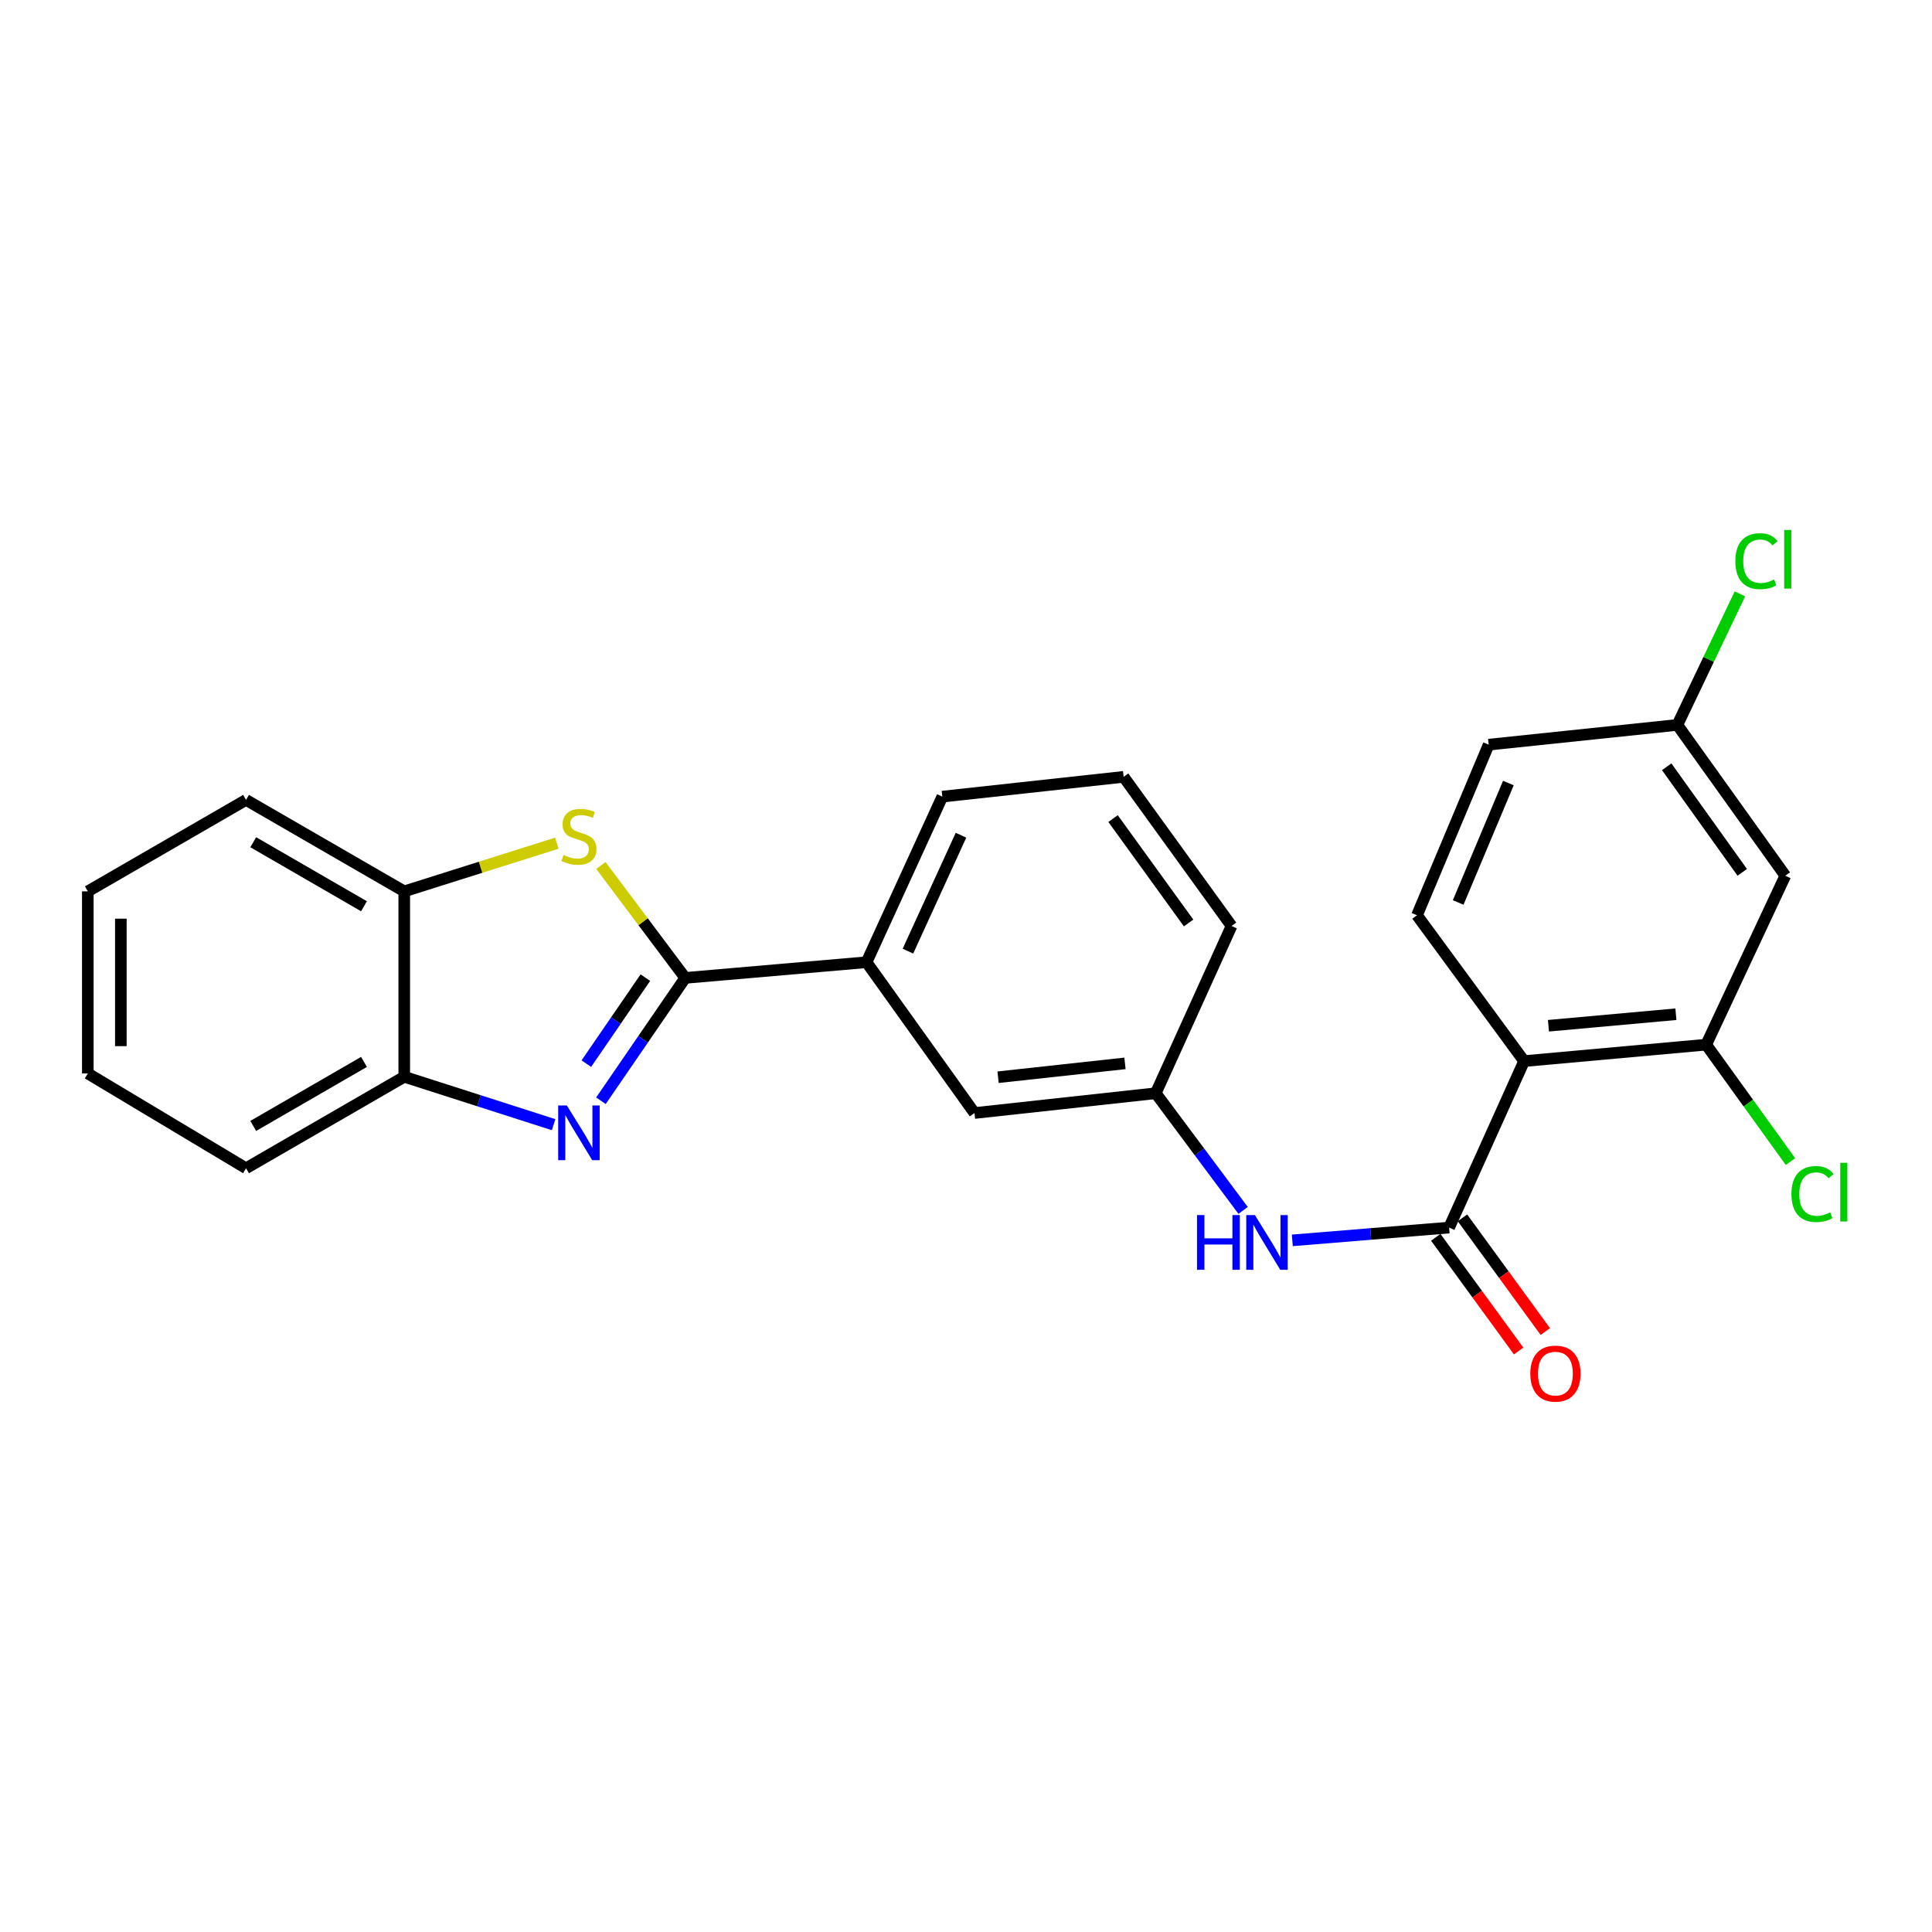 <?xml version='1.0' encoding='iso-8859-1'?>
<svg version='1.1' baseProfile='full'
              xmlns='http://www.w3.org/2000/svg'
                      xmlns:rdkit='http://www.rdkit.org/xml'
                      xmlns:xlink='http://www.w3.org/1999/xlink'
                  xml:space='preserve'
width='1000px' height='1000px' viewBox='0 0 1000 1000'>
<!-- END OF HEADER -->
<rect style='opacity:1.0;fill:#FFFFFF;stroke:none' width='1000' height='1000' x='0' y='0'> </rect>
<path class='bond-0' d='M 354.677,506.165 L 332.859,537.957' style='fill:none;fill-rule:evenodd;stroke:#000000;stroke-width:6px;stroke-linecap:butt;stroke-linejoin:miter;stroke-opacity:1' />
<path class='bond-0' d='M 332.859,537.957 L 311.041,569.748' style='fill:none;fill-rule:evenodd;stroke:#0000FF;stroke-width:6px;stroke-linecap:butt;stroke-linejoin:miter;stroke-opacity:1' />
<path class='bond-0' d='M 334.036,506.028 L 318.763,528.283' style='fill:none;fill-rule:evenodd;stroke:#000000;stroke-width:6px;stroke-linecap:butt;stroke-linejoin:miter;stroke-opacity:1' />
<path class='bond-0' d='M 318.763,528.283 L 303.49,550.537' style='fill:none;fill-rule:evenodd;stroke:#0000FF;stroke-width:6px;stroke-linecap:butt;stroke-linejoin:miter;stroke-opacity:1' />
<path class='bond-2' d='M 354.677,506.165 L 332.852,477.069' style='fill:none;fill-rule:evenodd;stroke:#000000;stroke-width:6px;stroke-linecap:butt;stroke-linejoin:miter;stroke-opacity:1' />
<path class='bond-2' d='M 332.852,477.069 L 311.027,447.972' style='fill:none;fill-rule:evenodd;stroke:#CCCC00;stroke-width:6px;stroke-linecap:butt;stroke-linejoin:miter;stroke-opacity:1' />
<path class='bond-8' d='M 354.677,506.165 L 448.519,498.044' style='fill:none;fill-rule:evenodd;stroke:#000000;stroke-width:6px;stroke-linecap:butt;stroke-linejoin:miter;stroke-opacity:1' />
<path class='bond-5' d='M 286.541,582.133 L 247.891,569.737' style='fill:none;fill-rule:evenodd;stroke:#0000FF;stroke-width:6px;stroke-linecap:butt;stroke-linejoin:miter;stroke-opacity:1' />
<path class='bond-5' d='M 247.891,569.737 L 209.241,557.341' style='fill:none;fill-rule:evenodd;stroke:#000000;stroke-width:6px;stroke-linecap:butt;stroke-linejoin:miter;stroke-opacity:1' />
<path class='bond-1' d='M 788.877,549.23 L 750.058,635.388' style='fill:none;fill-rule:evenodd;stroke:#000000;stroke-width:6px;stroke-linecap:butt;stroke-linejoin:miter;stroke-opacity:1' />
<path class='bond-4' d='M 788.877,549.23 L 883.118,540.71' style='fill:none;fill-rule:evenodd;stroke:#000000;stroke-width:6px;stroke-linecap:butt;stroke-linejoin:miter;stroke-opacity:1' />
<path class='bond-4' d='M 801.474,530.925 L 867.443,524.961' style='fill:none;fill-rule:evenodd;stroke:#000000;stroke-width:6px;stroke-linecap:butt;stroke-linejoin:miter;stroke-opacity:1' />
<path class='bond-9' d='M 788.877,549.23 L 733.427,473.748' style='fill:none;fill-rule:evenodd;stroke:#000000;stroke-width:6px;stroke-linecap:butt;stroke-linejoin:miter;stroke-opacity:1' />
<path class='bond-7' d='M 288.204,436.428 L 248.723,448.9' style='fill:none;fill-rule:evenodd;stroke:#CCCC00;stroke-width:6px;stroke-linecap:butt;stroke-linejoin:miter;stroke-opacity:1' />
<path class='bond-7' d='M 248.723,448.9 L 209.241,461.372' style='fill:none;fill-rule:evenodd;stroke:#000000;stroke-width:6px;stroke-linecap:butt;stroke-linejoin:miter;stroke-opacity:1' />
<path class='bond-3' d='M 750.058,635.388 L 709.476,638.7' style='fill:none;fill-rule:evenodd;stroke:#000000;stroke-width:6px;stroke-linecap:butt;stroke-linejoin:miter;stroke-opacity:1' />
<path class='bond-3' d='M 709.476,638.7 L 668.893,642.012' style='fill:none;fill-rule:evenodd;stroke:#0000FF;stroke-width:6px;stroke-linecap:butt;stroke-linejoin:miter;stroke-opacity:1' />
<path class='bond-11' d='M 743.149,640.422 L 764.593,669.85' style='fill:none;fill-rule:evenodd;stroke:#000000;stroke-width:6px;stroke-linecap:butt;stroke-linejoin:miter;stroke-opacity:1' />
<path class='bond-11' d='M 764.593,669.85 L 786.036,699.277' style='fill:none;fill-rule:evenodd;stroke:#FF0000;stroke-width:6px;stroke-linecap:butt;stroke-linejoin:miter;stroke-opacity:1' />
<path class='bond-11' d='M 756.967,630.354 L 778.41,659.781' style='fill:none;fill-rule:evenodd;stroke:#000000;stroke-width:6px;stroke-linecap:butt;stroke-linejoin:miter;stroke-opacity:1' />
<path class='bond-11' d='M 778.41,659.781 L 799.853,689.208' style='fill:none;fill-rule:evenodd;stroke:#FF0000;stroke-width:6px;stroke-linecap:butt;stroke-linejoin:miter;stroke-opacity:1' />
<path class='bond-10' d='M 883.118,540.71 L 924.074,453.279' style='fill:none;fill-rule:evenodd;stroke:#000000;stroke-width:6px;stroke-linecap:butt;stroke-linejoin:miter;stroke-opacity:1' />
<path class='bond-15' d='M 883.118,540.71 L 904.935,570.972' style='fill:none;fill-rule:evenodd;stroke:#000000;stroke-width:6px;stroke-linecap:butt;stroke-linejoin:miter;stroke-opacity:1' />
<path class='bond-15' d='M 904.935,570.972 L 926.751,601.234' style='fill:none;fill-rule:evenodd;stroke:#00CC00;stroke-width:6px;stroke-linecap:butt;stroke-linejoin:miter;stroke-opacity:1' />
<path class='bond-20' d='M 209.241,557.341 L 127.348,604.68' style='fill:none;fill-rule:evenodd;stroke:#000000;stroke-width:6px;stroke-linecap:butt;stroke-linejoin:miter;stroke-opacity:1' />
<path class='bond-20' d='M 188.401,549.641 L 131.076,582.778' style='fill:none;fill-rule:evenodd;stroke:#000000;stroke-width:6px;stroke-linecap:butt;stroke-linejoin:miter;stroke-opacity:1' />
<path class='bond-25' d='M 209.241,557.341 L 209.241,461.372' style='fill:none;fill-rule:evenodd;stroke:#000000;stroke-width:6px;stroke-linecap:butt;stroke-linejoin:miter;stroke-opacity:1' />
<path class='bond-6' d='M 643.435,626.513 L 620.823,596.187' style='fill:none;fill-rule:evenodd;stroke:#0000FF;stroke-width:6px;stroke-linecap:butt;stroke-linejoin:miter;stroke-opacity:1' />
<path class='bond-6' d='M 620.823,596.187 L 598.211,565.861' style='fill:none;fill-rule:evenodd;stroke:#000000;stroke-width:6px;stroke-linecap:butt;stroke-linejoin:miter;stroke-opacity:1' />
<path class='bond-21' d='M 209.241,461.372 L 127.348,414.033' style='fill:none;fill-rule:evenodd;stroke:#000000;stroke-width:6px;stroke-linecap:butt;stroke-linejoin:miter;stroke-opacity:1' />
<path class='bond-21' d='M 188.401,469.073 L 131.076,435.935' style='fill:none;fill-rule:evenodd;stroke:#000000;stroke-width:6px;stroke-linecap:butt;stroke-linejoin:miter;stroke-opacity:1' />
<path class='bond-13' d='M 448.519,498.044 L 504.388,576.1' style='fill:none;fill-rule:evenodd;stroke:#000000;stroke-width:6px;stroke-linecap:butt;stroke-linejoin:miter;stroke-opacity:1' />
<path class='bond-18' d='M 448.519,498.044 L 487.747,412.333' style='fill:none;fill-rule:evenodd;stroke:#000000;stroke-width:6px;stroke-linecap:butt;stroke-linejoin:miter;stroke-opacity:1' />
<path class='bond-18' d='M 469.949,492.302 L 497.409,432.304' style='fill:none;fill-rule:evenodd;stroke:#000000;stroke-width:6px;stroke-linecap:butt;stroke-linejoin:miter;stroke-opacity:1' />
<path class='bond-16' d='M 733.427,473.748 L 770.536,385.434' style='fill:none;fill-rule:evenodd;stroke:#000000;stroke-width:6px;stroke-linecap:butt;stroke-linejoin:miter;stroke-opacity:1' />
<path class='bond-16' d='M 754.755,467.124 L 780.732,405.304' style='fill:none;fill-rule:evenodd;stroke:#000000;stroke-width:6px;stroke-linecap:butt;stroke-linejoin:miter;stroke-opacity:1' />
<path class='bond-28' d='M 924.074,453.279 L 868.197,375.214' style='fill:none;fill-rule:evenodd;stroke:#000000;stroke-width:6px;stroke-linecap:butt;stroke-linejoin:miter;stroke-opacity:1' />
<path class='bond-28' d='M 901.79,451.521 L 862.676,396.875' style='fill:none;fill-rule:evenodd;stroke:#000000;stroke-width:6px;stroke-linecap:butt;stroke-linejoin:miter;stroke-opacity:1' />
<path class='bond-12' d='M 598.211,565.861 L 504.388,576.1' style='fill:none;fill-rule:evenodd;stroke:#000000;stroke-width:6px;stroke-linecap:butt;stroke-linejoin:miter;stroke-opacity:1' />
<path class='bond-12' d='M 582.283,550.401 L 516.606,557.569' style='fill:none;fill-rule:evenodd;stroke:#000000;stroke-width:6px;stroke-linecap:butt;stroke-linejoin:miter;stroke-opacity:1' />
<path class='bond-26' d='M 598.211,565.861 L 637.448,479.285' style='fill:none;fill-rule:evenodd;stroke:#000000;stroke-width:6px;stroke-linecap:butt;stroke-linejoin:miter;stroke-opacity:1' />
<path class='bond-14' d='M 868.197,375.214 L 770.536,385.434' style='fill:none;fill-rule:evenodd;stroke:#000000;stroke-width:6px;stroke-linecap:butt;stroke-linejoin:miter;stroke-opacity:1' />
<path class='bond-17' d='M 868.197,375.214 L 884.388,341.306' style='fill:none;fill-rule:evenodd;stroke:#000000;stroke-width:6px;stroke-linecap:butt;stroke-linejoin:miter;stroke-opacity:1' />
<path class='bond-17' d='M 884.388,341.306 L 900.579,307.398' style='fill:none;fill-rule:evenodd;stroke:#00CC00;stroke-width:6px;stroke-linecap:butt;stroke-linejoin:miter;stroke-opacity:1' />
<path class='bond-19' d='M 487.747,412.333 L 581.589,402.094' style='fill:none;fill-rule:evenodd;stroke:#000000;stroke-width:6px;stroke-linecap:butt;stroke-linejoin:miter;stroke-opacity:1' />
<path class='bond-22' d='M 581.589,402.094 L 637.448,479.285' style='fill:none;fill-rule:evenodd;stroke:#000000;stroke-width:6px;stroke-linecap:butt;stroke-linejoin:miter;stroke-opacity:1' />
<path class='bond-22' d='M 576.117,423.695 L 615.218,477.729' style='fill:none;fill-rule:evenodd;stroke:#000000;stroke-width:6px;stroke-linecap:butt;stroke-linejoin:miter;stroke-opacity:1' />
<path class='bond-24' d='M 127.348,604.68 L 45.455,555.622' style='fill:none;fill-rule:evenodd;stroke:#000000;stroke-width:6px;stroke-linecap:butt;stroke-linejoin:miter;stroke-opacity:1' />
<path class='bond-23' d='M 127.348,414.033 L 45.455,461.372' style='fill:none;fill-rule:evenodd;stroke:#000000;stroke-width:6px;stroke-linecap:butt;stroke-linejoin:miter;stroke-opacity:1' />
<path class='bond-27' d='M 45.455,461.372 L 45.455,555.622' style='fill:none;fill-rule:evenodd;stroke:#000000;stroke-width:6px;stroke-linecap:butt;stroke-linejoin:miter;stroke-opacity:1' />
<path class='bond-27' d='M 62.551,475.509 L 62.551,541.485' style='fill:none;fill-rule:evenodd;stroke:#000000;stroke-width:6px;stroke-linecap:butt;stroke-linejoin:miter;stroke-opacity:1' />
<path  class='atom-1' d='M 293.394 572.179
L 302.674 587.179
Q 303.594 588.659, 305.074 591.339
Q 306.554 594.019, 306.634 594.179
L 306.634 572.179
L 310.394 572.179
L 310.394 600.499
L 306.514 600.499
L 296.554 584.099
Q 295.394 582.179, 294.154 579.979
Q 292.954 577.779, 292.594 577.099
L 292.594 600.499
L 288.914 600.499
L 288.914 572.179
L 293.394 572.179
' fill='#0000FF'/>
<path  class='atom-3' d='M 291.654 442.531
Q 291.974 442.651, 293.294 443.211
Q 294.614 443.771, 296.054 444.131
Q 297.534 444.451, 298.974 444.451
Q 301.654 444.451, 303.214 443.171
Q 304.774 441.851, 304.774 439.571
Q 304.774 438.011, 303.974 437.051
Q 303.214 436.091, 302.014 435.571
Q 300.814 435.051, 298.814 434.451
Q 296.294 433.691, 294.774 432.971
Q 293.294 432.251, 292.214 430.731
Q 291.174 429.211, 291.174 426.651
Q 291.174 423.091, 293.574 420.891
Q 296.014 418.691, 300.814 418.691
Q 304.094 418.691, 307.814 420.251
L 306.894 423.331
Q 303.494 421.931, 300.934 421.931
Q 298.174 421.931, 296.654 423.091
Q 295.134 424.211, 295.174 426.171
Q 295.174 427.691, 295.934 428.611
Q 296.734 429.531, 297.854 430.051
Q 299.014 430.571, 300.934 431.171
Q 303.494 431.971, 305.014 432.771
Q 306.534 433.571, 307.614 435.211
Q 308.734 436.811, 308.734 439.571
Q 308.734 443.491, 306.094 445.611
Q 303.494 447.691, 299.134 447.691
Q 296.614 447.691, 294.694 447.131
Q 292.814 446.611, 290.574 445.691
L 291.654 442.531
' fill='#CCCC00'/>
<path  class='atom-7' d='M 619.569 628.922
L 623.409 628.922
L 623.409 640.962
L 637.889 640.962
L 637.889 628.922
L 641.729 628.922
L 641.729 657.242
L 637.889 657.242
L 637.889 644.162
L 623.409 644.162
L 623.409 657.242
L 619.569 657.242
L 619.569 628.922
' fill='#0000FF'/>
<path  class='atom-7' d='M 649.529 628.922
L 658.809 643.922
Q 659.729 645.402, 661.209 648.082
Q 662.689 650.762, 662.769 650.922
L 662.769 628.922
L 666.529 628.922
L 666.529 657.242
L 662.649 657.242
L 652.689 640.842
Q 651.529 638.922, 650.289 636.722
Q 649.089 634.522, 648.729 633.842
L 648.729 657.242
L 645.049 657.242
L 645.049 628.922
L 649.529 628.922
' fill='#0000FF'/>
<path  class='atom-12' d='M 792.081 710.979
Q 792.081 704.179, 795.441 700.379
Q 798.801 696.579, 805.081 696.579
Q 811.361 696.579, 814.721 700.379
Q 818.081 704.179, 818.081 710.979
Q 818.081 717.859, 814.681 721.779
Q 811.281 725.659, 805.081 725.659
Q 798.841 725.659, 795.441 721.779
Q 792.081 717.899, 792.081 710.979
M 805.081 722.459
Q 809.401 722.459, 811.721 719.579
Q 814.081 716.659, 814.081 710.979
Q 814.081 705.419, 811.721 702.619
Q 809.401 699.779, 805.081 699.779
Q 800.761 699.779, 798.401 702.579
Q 796.081 705.379, 796.081 710.979
Q 796.081 716.699, 798.401 719.579
Q 800.761 722.459, 805.081 722.459
' fill='#FF0000'/>
<path  class='atom-16' d='M 927.231 618.027
Q 927.231 610.987, 930.511 607.307
Q 933.831 603.587, 940.111 603.587
Q 945.951 603.587, 949.071 607.707
L 946.431 609.867
Q 944.151 606.867, 940.111 606.867
Q 935.831 606.867, 933.551 609.747
Q 931.311 612.587, 931.311 618.027
Q 931.311 623.627, 933.631 626.507
Q 935.991 629.387, 940.551 629.387
Q 943.671 629.387, 947.311 627.507
L 948.431 630.507
Q 946.951 631.467, 944.711 632.027
Q 942.471 632.587, 939.991 632.587
Q 933.831 632.587, 930.511 628.827
Q 927.231 625.067, 927.231 618.027
' fill='#00CC00'/>
<path  class='atom-16' d='M 952.511 601.867
L 956.191 601.867
L 956.191 632.227
L 952.511 632.227
L 952.511 601.867
' fill='#00CC00'/>
<path  class='atom-18' d='M 898.214 290.463
Q 898.214 283.423, 901.494 279.743
Q 904.814 276.023, 911.094 276.023
Q 916.934 276.023, 920.054 280.143
L 917.414 282.303
Q 915.134 279.303, 911.094 279.303
Q 906.814 279.303, 904.534 282.183
Q 902.294 285.023, 902.294 290.463
Q 902.294 296.063, 904.614 298.943
Q 906.974 301.823, 911.534 301.823
Q 914.654 301.823, 918.294 299.943
L 919.414 302.943
Q 917.934 303.903, 915.694 304.463
Q 913.454 305.023, 910.974 305.023
Q 904.814 305.023, 901.494 301.263
Q 898.214 297.503, 898.214 290.463
' fill='#00CC00'/>
<path  class='atom-18' d='M 923.494 274.303
L 927.174 274.303
L 927.174 304.663
L 923.494 304.663
L 923.494 274.303
' fill='#00CC00'/>
</svg>
